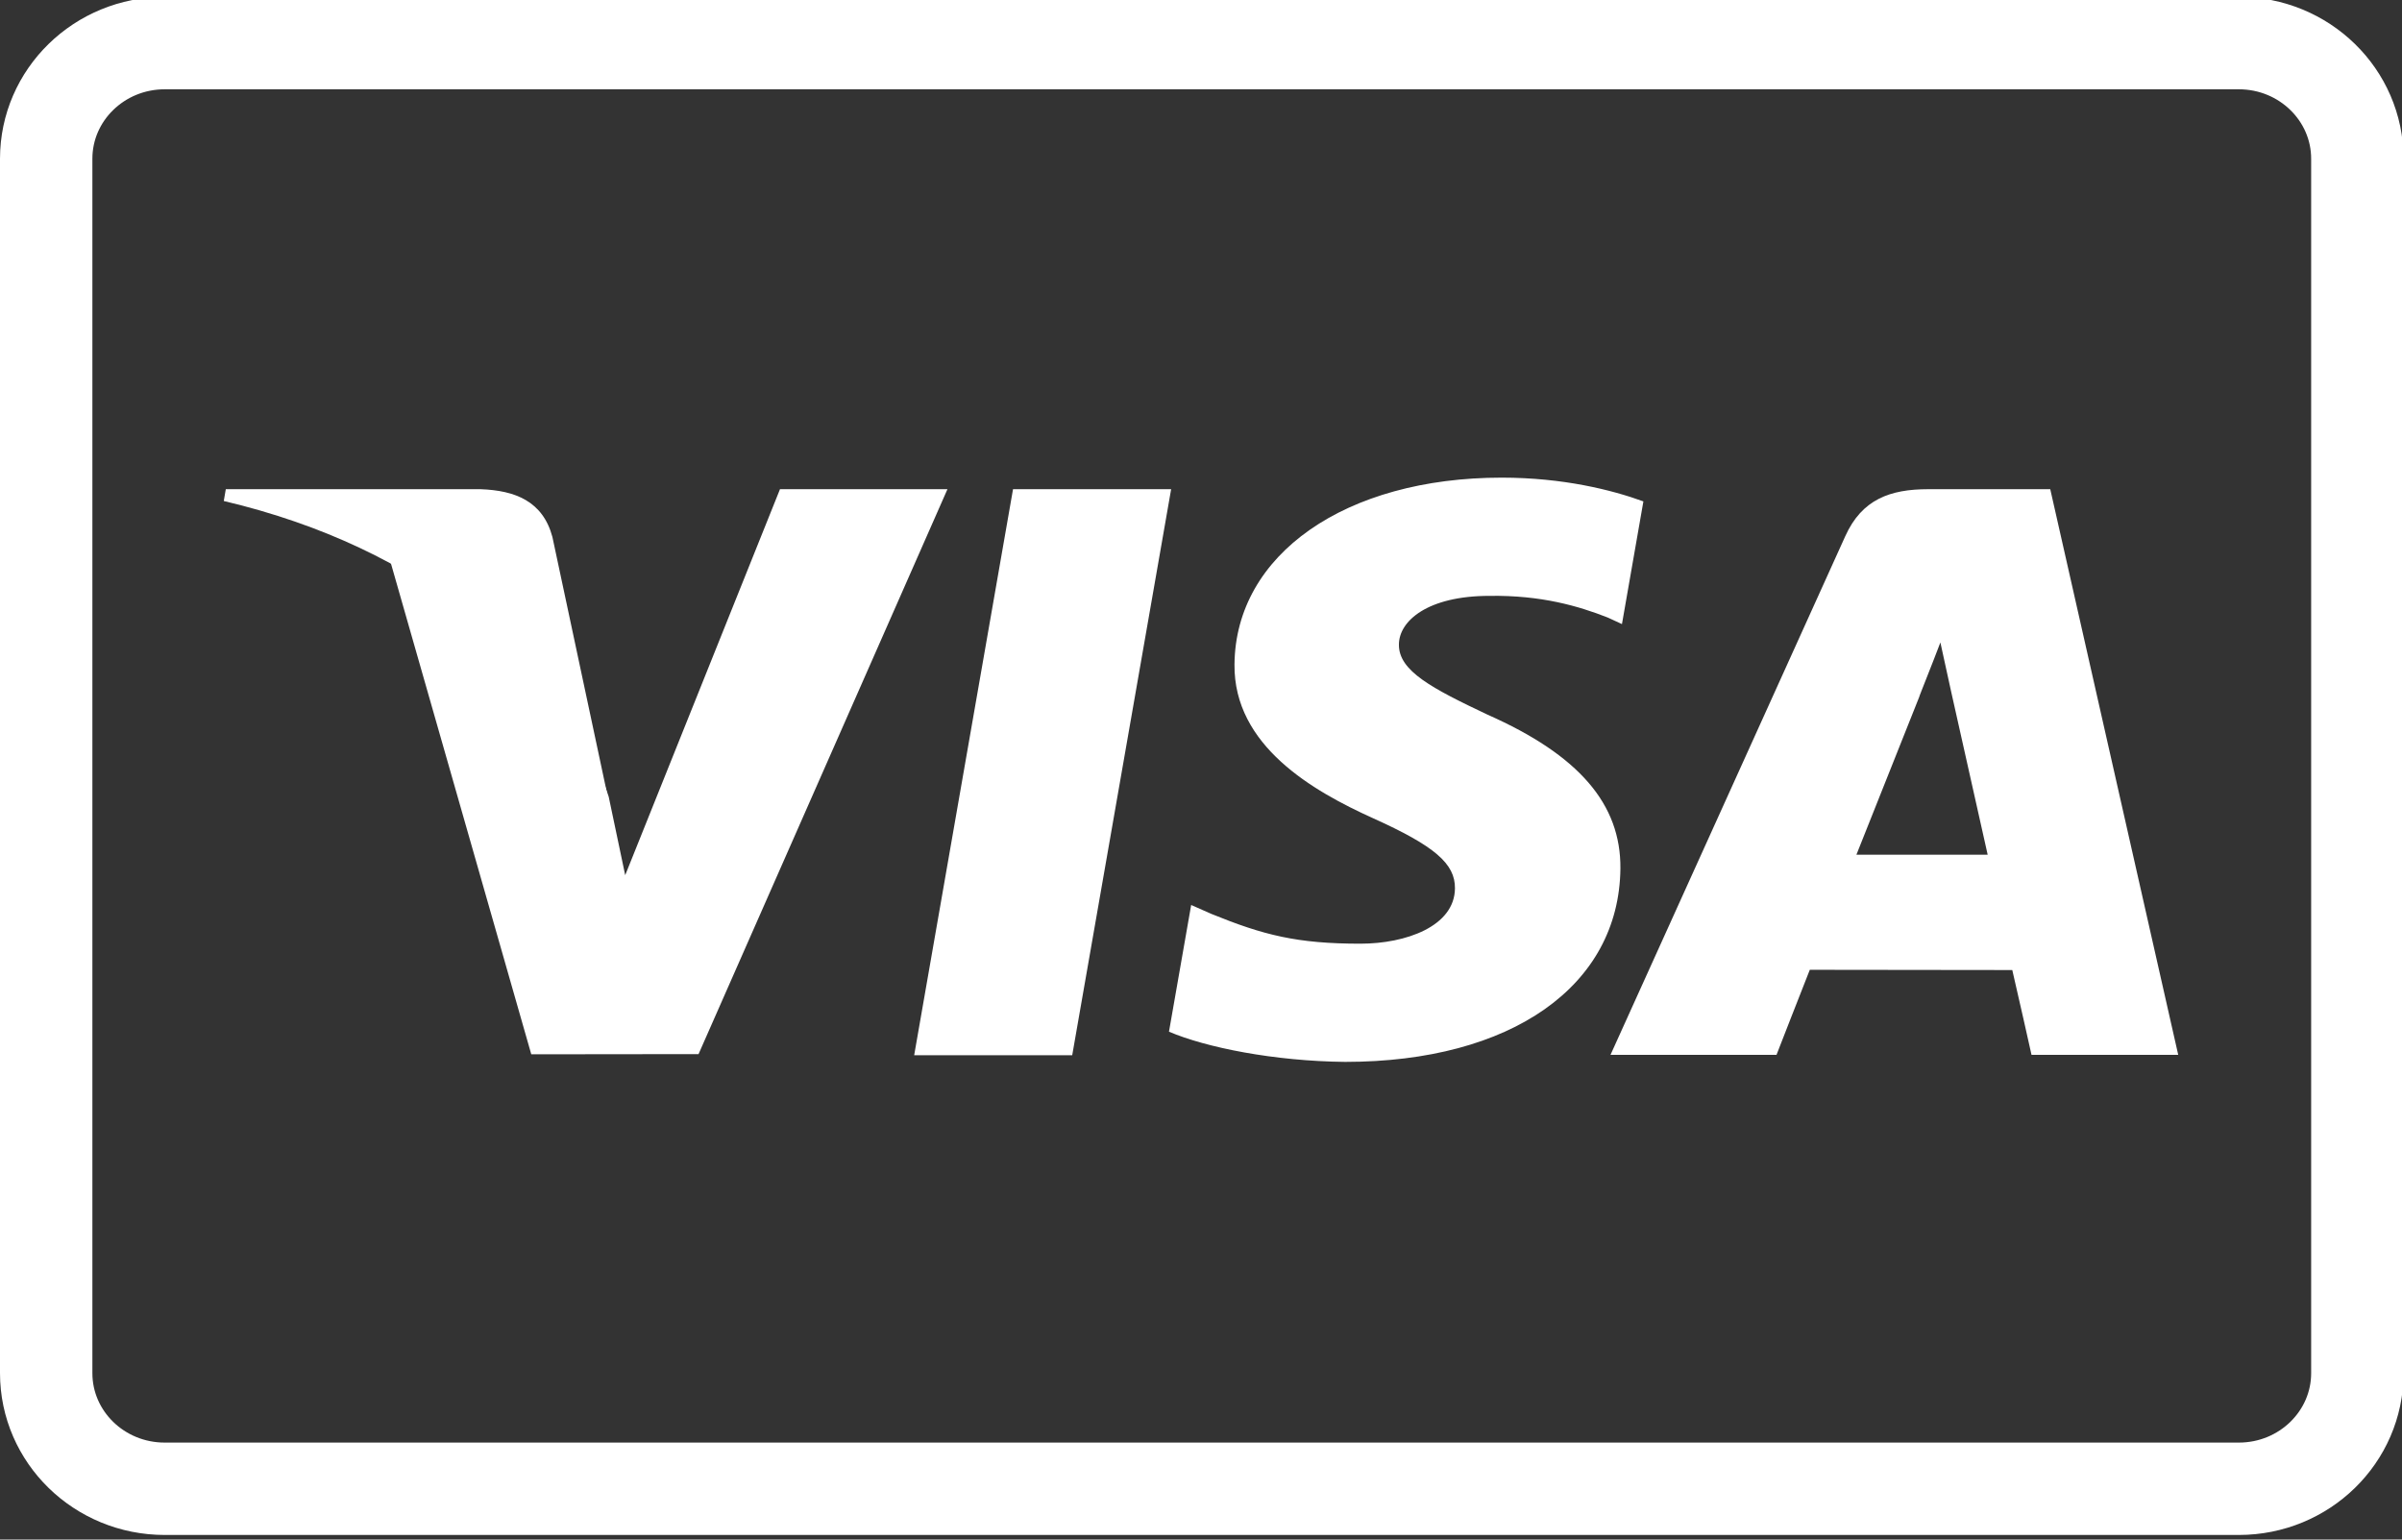 <svg width="780" height="500" enable-background="new 0 0 780 500" version="1.1" viewBox="0 0 780 500" xml:space="preserve" xmlns="http://www.w3.org/2000/svg"><rect x="0" y="0" width="780" height="500" fill="#333333" stroke="none"/><path d="M53.487,14h673.524c21.257,0,38.488,16.816,38.488,37.559v394.38   c0,20.744-17.231,37.561-38.488,37.561H53.487C32.231,483.5,15,466.684,15,445.939V51.559C15,30.816,32.231,14,53.487,14z" fill="none" stroke="#fff" stroke-width="30"/><path d="m296.86 342.7l32.099-183.82h51.344l-32.123 183.82h-51.32zm236.8-179.86c-10.172-3.724-26.108-7.721-46.014-7.721-50.731 0-86.466 24.931-86.77 60.662-0.287 26.414 25.511 41.149 44.984 49.941 19.985 9.01 26.703 14.755 26.608 22.801-0.127 12.322-15.96 17.952-30.715 17.952-20.549 0-31.467-2.786-48.327-9.65l-6.616-2.921-7.207 41.149c11.993 5.132 34.168 9.578 57.191 9.808 53.967 0 89.002-24.646 89.401-62.801 0.193-20.912-13.484-36.826-43.105-49.945-17.945-8.502-28.936-14.178-28.818-22.788 0-7.64 9.301-15.812 29.399-15.812 16.791-0.254 28.951 3.319 38.427 7.043l4.601 2.122 6.96-39.843m132.12-3.963h-39.671c-12.29 0-21.487 3.274-26.886 15.245l-76.245 168.46h53.91s8.815-22.653 10.81-27.625c5.892 0 58.264 0.079 65.752 0.079 1.535 6.436 6.245 27.546 6.245 27.546h47.641l-41.556-183.71zm-62.943 118.7c4.246-10.591 20.455-51.385 20.455-51.385-0.303 0.491 4.215-10.643 6.81-17.543l3.468 15.849s9.831 43.878 11.886 53.079h-42.619zm-349.55-118.7l-50.264 125.35-5.356-25.476c-9.357-29.366-38.511-61.182-71.103-77.11l45.959 160.76 54.32-0.061 80.827-183.47h-54.383" fill="#fff"/><path d="m156.11 158.88h-82.787l-0.655 3.825c64.406 15.216 107.02 51.984 124.72 96.166l-18.002-84.473c-3.108-11.638-12.121-15.111-23.272-15.518" fill="#fff"/></svg>
